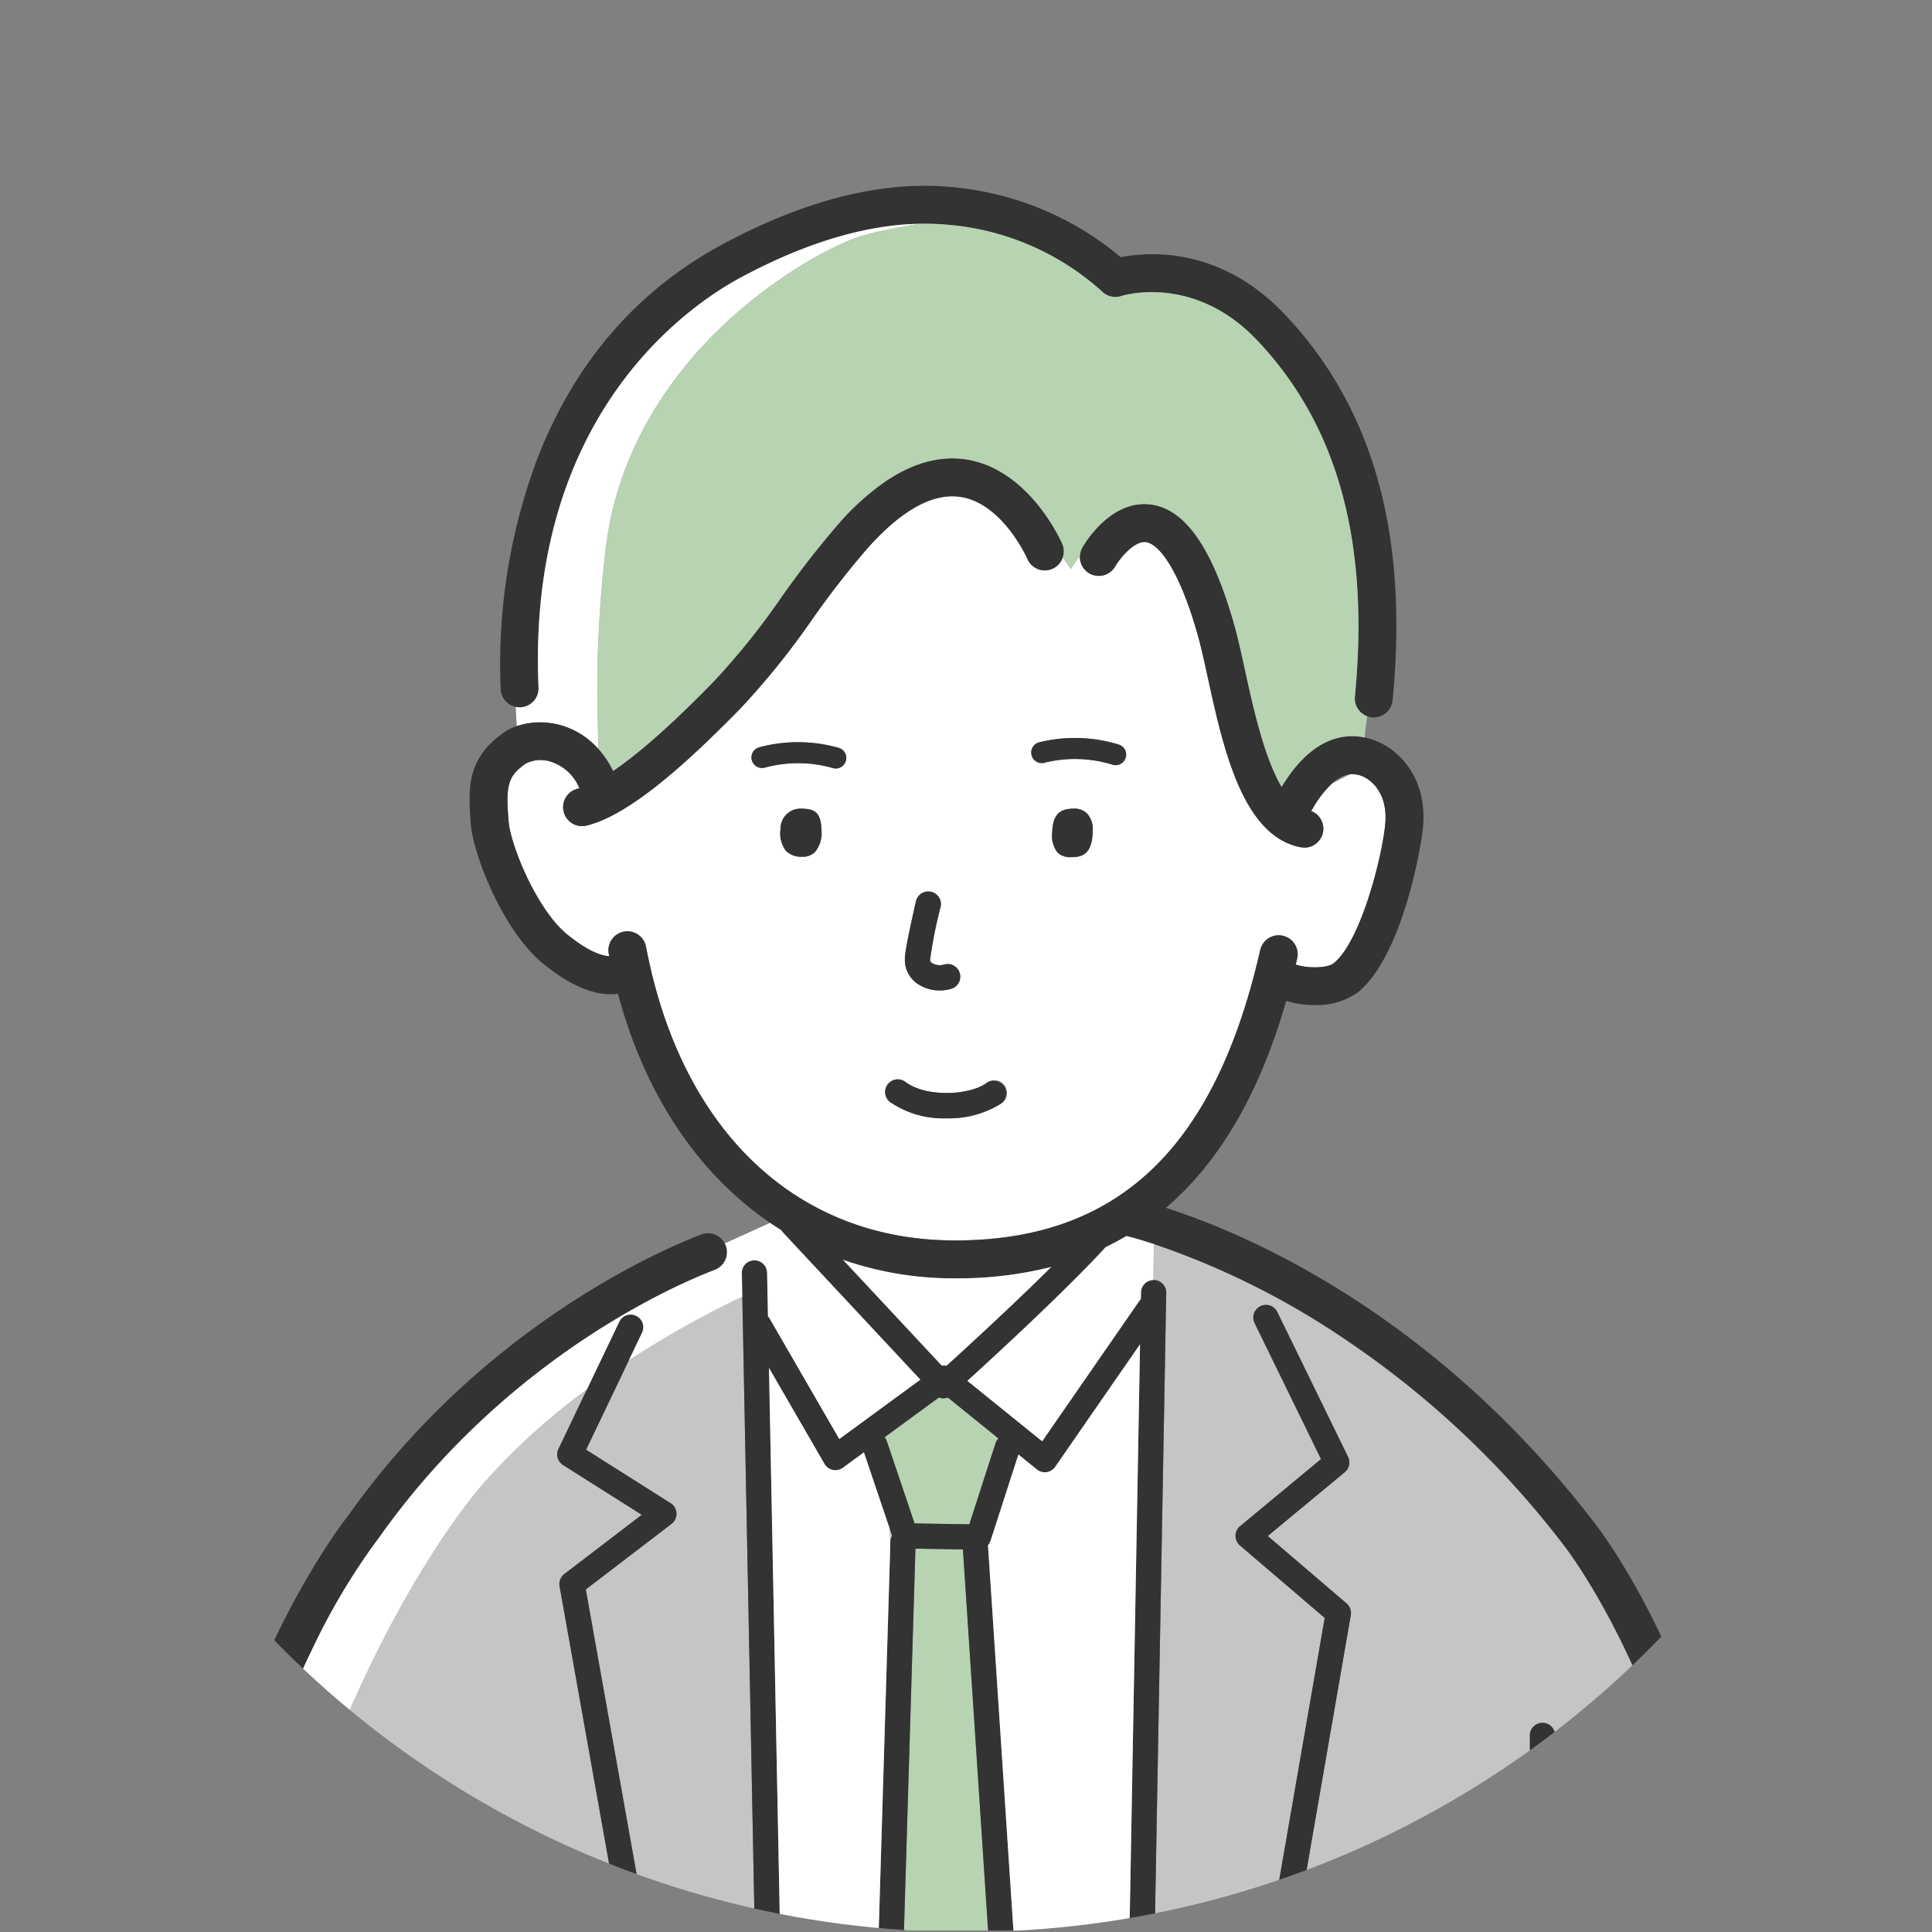 <svg xmlns="http://www.w3.org/2000/svg" xmlns:xlink="http://www.w3.org/1999/xlink" width="260" height="260" viewBox="0 0 260 260">
  <rect x="0" y="0" width="260" height="260" fill="#808080" stroke="none"/>
  <defs>
    <clipPath id="clip-path">
      <circle id="楕円形_320" data-name="楕円形 320" cx="130" cy="130" r="130" transform="translate(-3145 -20157)" fill="#fff" opacity="0.63"/>
    </clipPath>
  </defs>
  <g id="マスクグループ_94" data-name="マスクグループ 94" transform="translate(3145 20157)" clip-path="url(#clip-path)">
    <g id="グループ_13730" data-name="グループ 13730" transform="translate(-3688.097 -20327.967)">
      <path id="パス_11637" data-name="パス 11637" d="M619.406,296.7c2.256,1.846,4.242,2.866,5.684,2.953-.021-.111-.046-.218-.067-.33a2.551,2.551,0,0,1,5.013-.95c4.662,24.582,20.058,39.359,41.184,39.526,22.17.154,35.347-12.238,41.469-39.064a2.551,2.551,0,1,1,4.974,1.135c-.061.268-.128.525-.19.79,1.2.475,4.16.605,5.133-.191,3.722-3.045,6.571-14.691,6.916-18.781.341-4.064-1.867-5.683-2.553-6.083a3.574,3.574,0,0,0-2.11-.552c-.842.37-1.7.818-2.542,1.292a14.393,14.393,0,0,0-2.628,3.448,2.547,2.547,0,0,1-.153.211,2.548,2.548,0,0,1-1.376,4.887c-7.849-1.495-10.439-13.326-12.52-22.833-.473-2.16-.92-4.2-1.364-5.768-2.513-8.861-5.248-12.251-6.97-12.47-1.547-.2-3.488,2.169-4.136,3.278a2.546,2.546,0,0,1-4.744-1.434,15,15,0,0,0-1.2,1.769s-.4-.6-1.115-1.535a2.543,2.543,0,0,1-4.747.191c-.032-.074-3.3-7.426-8.942-8.338-3.707-.6-7.91,1.688-12.492,6.8a119.782,119.782,0,0,0-7.553,9.694,103.264,103.264,0,0,1-9.641,11.971c-6.449,6.572-14.632,14.3-20.713,15.759a2.551,2.551,0,1,1-1.188-4.962c.072-.017.153-.052.227-.073a6.173,6.173,0,0,0-3.857-3.57,4.334,4.334,0,0,0-3.412.293c-2.328,1.669-2.665,2.829-2.25,7.759C611.815,284.731,615.321,293.354,619.406,296.7Zm67.9-10.378h-.085a2.437,2.437,0,0,1-1.824-.638,3.754,3.754,0,0,1-.694-2.747c.094-2.579,1.219-3.123,2.88-3.146h0a2.416,2.416,0,0,1,1.819.668,3.168,3.168,0,0,1,.752,2.345C690.085,285.721,688.964,286.319,687.3,286.319Zm-4.387-15.445a20.08,20.08,0,0,1,10.745.3,1.417,1.417,0,1,1-.862,2.7,17,17,0,0,0-9.1-.271,1.418,1.418,0,1,1-.786-2.724Zm-16.553,21.385a1.7,1.7,0,1,1,3.317.755,59.7,59.7,0,0,0-1.406,7.022.529.529,0,0,0,.221.518,2.077,2.077,0,0,0,1.616.229,1.7,1.7,0,0,1,1.031,3.241,5.252,5.252,0,0,1-1.573.231,5.2,5.2,0,0,1-3.117-.982,3.913,3.913,0,0,1-1.578-3.325C664.88,299.6,664.905,298.66,666.361,292.259Zm-3.8,24.623a1.7,1.7,0,0,1,2.384-.319c2.716,2.076,8.53,1.852,10.887.169A1.7,1.7,0,1,1,677.8,319.5a13.255,13.255,0,0,1-7.372,1.97,12.628,12.628,0,0,1-7.557-2.2A1.7,1.7,0,0,1,662.556,316.882Zm-9.765-31.274a2.3,2.3,0,0,1-1.714.657h-.07a2.89,2.89,0,0,1-2.147-.793,3.905,3.905,0,0,1-.726-2.929,2.69,2.69,0,0,1,2.644-2.755c1.709.02,2.815.234,2.867,2.919A3.977,3.977,0,0,1,652.791,285.608Zm-7.533-14.069a20.066,20.066,0,0,1,10.749.081,1.417,1.417,0,1,1-.88,2.694,17.01,17.01,0,0,0-9.1-.046,1.417,1.417,0,1,1-.767-2.729Z" fill="#fff"/>
      <path id="パス_11638" data-name="パス 11638" d="M724.328,275.231a5.017,5.017,0,0,0-2.011,1.211c.842-.474,1.7-.922,2.542-1.292A3.02,3.02,0,0,0,724.328,275.231Z" fill="none"/>
      <path id="パス_11639" data-name="パス 11639" d="M666.294,379.383l-1.542,51.383h11.321l-3.386-51.277Z" fill="#b7d3b2"/>
      <path id="パス_11640" data-name="パス 11640" d="M662.92,378.428a1.693,1.693,0,0,1,.227-.784l-.336-1c.037.334.071,1.015.1,2.006Z" fill="#aed2de"/>
      <path id="パス_11641" data-name="パス 11641" d="M670.034,359.146a1.71,1.71,0,0,1-.594-.113l-7.3,5.346a1.659,1.659,0,0,1,.293.522l3.74,11.078,7.367.123,3.524-10.9a1.686,1.686,0,0,1,.4-.657l-6.823-5.515A1.7,1.7,0,0,1,670.034,359.146Z" fill="#b7d3b2"/>
      <path id="パス_11642" data-name="パス 11642" d="M772.344,426.1c-5.386-30.162-18.694-47.057-18.827-47.224a124.18,124.18,0,0,0-30.041-28.1,106.716,106.716,0,0,0-25.1-12.394l-.073,4.843c.025,0,.049-.006.074,0a1.7,1.7,0,0,1,1.67,1.73l-1.543,85.811h15.559l7.3-42.067-11.406-9.751a1.7,1.7,0,0,1,.021-2.6l10.888-9.025-8.937-18.3a1.7,1.7,0,1,1,3.057-1.493l9.524,19.5a1.7,1.7,0,0,1-.443,2.056l-10.363,8.589,10.6,9.068a1.7,1.7,0,0,1,.571,1.584l-7.363,42.439h31.558l-.094-26.246a1.7,1.7,0,0,1,3.4-.012l.094,26.258h20.713c-.269-1.8-.547-3.313-.826-4.555C772.358,426.175,772.35,426.139,772.344,426.1Z" fill="#c5c5c5"/>
      <path id="パス_11643" data-name="パス 11643" d="M619.043,382.79l10.42-7.965-10.586-6.694a1.7,1.7,0,0,1-.626-2.172l3.827-8a87.4,87.4,0,0,0-13.083,11.712c-7.642,8.2-22.749,33.008-28.163,61.1H591.51l.078-22.351a1.7,1.7,0,0,1,1.7-1.694h.006a1.7,1.7,0,0,1,1.7,1.706l-.079,22.339h31.756L618.4,384.44A1.7,1.7,0,0,1,619.043,382.79Z" fill="#c5c5c5"/>
      <path id="パス_11644" data-name="パス 11644" d="M627.723,354.039l-5.751,12.024,11.373,7.193a1.7,1.7,0,0,1,.124,2.788l-11.537,8.819,8.19,45.9h14.544l-1.675-85.3A132.536,132.536,0,0,0,627.723,354.039Z" fill="#c5c5c5"/>
      <path id="パス_11645" data-name="パス 11645" d="M750.678,402.814a1.7,1.7,0,0,0-1.7,1.707l.094,26.246h3.4l-.094-26.258A1.7,1.7,0,0,0,750.678,402.814Z" fill="#333"/>
      <path id="パス_11646" data-name="パス 11646" d="M594.052,377.966c.033-.04.065-.082.095-.124,17.363-24.527,40.653-34.276,45.146-35.981a2.55,2.55,0,0,0,1.491-3.247c-.005-.014-.006-.029-.012-.044a2.7,2.7,0,0,0-.137-.275,2.542,2.542,0,0,0-3.154-1.2c-4.731,1.8-29.242,12.053-47.456,37.742-1.2,1.518-16.614,21.517-21.928,55.934h5.162a135.991,135.991,0,0,1,12-38.143A88.087,88.087,0,0,1,594.052,377.966Z" fill="#333"/>
      <path id="パス_11647" data-name="パス 11647" d="M675.827,316.732c-2.357,1.683-8.171,1.907-10.887-.169a1.7,1.7,0,0,0-2.066,2.7,12.628,12.628,0,0,0,7.557,2.2,13.255,13.255,0,0,0,7.372-1.97,1.7,1.7,0,1,0-1.976-2.769Z" fill="#333"/>
      <path id="パス_11648" data-name="パス 11648" d="M656.007,271.62a20.066,20.066,0,0,0-10.749-.081,1.417,1.417,0,1,0,.767,2.729,17.01,17.01,0,0,1,9.1.046,1.417,1.417,0,1,0,.88-2.694Z" fill="#333"/>
      <path id="パス_11649" data-name="パス 11649" d="M681.945,272.629a1.417,1.417,0,0,0,1.755.969,17,17,0,0,1,9.1.271,1.417,1.417,0,1,0,.862-2.7,20.08,20.08,0,0,0-10.745-.3A1.418,1.418,0,0,0,681.945,272.629Z" fill="#333"/>
      <path id="パス_11650" data-name="パス 11650" d="M666.45,303.273a5.2,5.2,0,0,0,3.117.982,5.252,5.252,0,0,0,1.573-.231,1.7,1.7,0,0,0-1.031-3.241,2.077,2.077,0,0,1-1.616-.229.529.529,0,0,1-.221-.518,59.7,59.7,0,0,1,1.406-7.022,1.7,1.7,0,1,0-3.317-.755c-1.456,6.4-1.481,7.337-1.489,7.689A3.913,3.913,0,0,0,666.45,303.273Z" fill="#333"/>
      <path id="パス_11651" data-name="パス 11651" d="M777.357,425.149c-5.638-31.5-19.284-48.748-19.828-49.422C735.685,347.3,710.182,336.774,700,333.514c7.253-6.2,12.623-15.454,16.193-27.85a12.535,12.535,0,0,0,3.76.559,9.562,9.562,0,0,0,5.883-1.707c6.038-4.941,8.558-19.779,8.77-22.3.592-7.043-3.728-10.137-5.065-10.918a9.333,9.333,0,0,0-2.783-1.079c-.205-.044-.411-.082-.617-.11a8,8,0,0,0-3.123.195c-2.764.734-5.265,2.949-7.448,6.552-2.351-3.943-3.846-10.762-4.946-15.788-.49-2.238-.953-4.353-1.439-6.069-2.918-10.289-6.6-15.57-11.262-16.143-5.044-.623-8.438,4.567-9.089,5.652-.033.057-.065.111-.085.143a2.577,2.577,0,0,0,.938,3.474,2.554,2.554,0,0,0,3.483-.926c.648-1.109,2.589-3.477,4.136-3.278,1.722.219,4.457,3.609,6.97,12.47.444,1.567.891,3.608,1.364,5.768,2.081,9.507,4.671,21.338,12.52,22.833a2.548,2.548,0,0,0,1.376-4.887,2.547,2.547,0,0,0,.153-.211,14.393,14.393,0,0,1,2.628-3.448,5.017,5.017,0,0,1,2.011-1.211,3.02,3.02,0,0,1,.531-.081,3.574,3.574,0,0,1,2.11.552c.686.4,2.894,2.019,2.553,6.083-.345,4.09-3.194,15.736-6.916,18.781-.973.8-3.931.666-5.133.191.062-.265.129-.522.19-.79a2.551,2.551,0,1,0-4.974-1.135c-6.122,26.826-19.3,39.218-41.469,39.064-21.126-.167-36.522-14.944-41.184-39.526a2.551,2.551,0,0,0-5.013.95c.021.112.046.219.067.33-1.442-.087-3.428-1.107-5.684-2.953-4.085-3.343-7.591-11.966-7.862-15.182-.415-4.93-.078-6.09,2.25-7.759a4.334,4.334,0,0,1,3.412-.293,6.173,6.173,0,0,1,3.857,3.57c-.074.021-.155.056-.227.073a2.551,2.551,0,1,0,1.188,4.962c6.081-1.456,14.264-9.187,20.713-15.759a103.264,103.264,0,0,0,9.641-11.971,119.782,119.782,0,0,1,7.553-9.694c4.582-5.108,8.785-7.394,12.492-6.8,5.646.912,8.91,8.264,8.942,8.338a2.543,2.543,0,0,0,4.747-.191,2.645,2.645,0,0,0,.091-.312,2.538,2.538,0,0,0-.153-1.518c-.136-.317-2.742-6.212-7.881-9.438a13.187,13.187,0,0,0-4.9-1.912c-3.583-.587-7.26.4-10.986,2.919a33.916,33.916,0,0,0-6.148,5.5,123.485,123.485,0,0,0-7.885,10.1,97.817,97.817,0,0,1-9.153,11.394c-1.762,1.8-5.526,5.629-9.454,8.906-1.35,1.126-2.719,2.186-4.034,3.075a12.855,12.855,0,0,0-1.968-2.957,10.63,10.63,0,0,0-5.027-3.2,10.3,10.3,0,0,0-3.908-.339,8.924,8.924,0,0,0-2.044.453,7.358,7.358,0,0,0-1.839.937c-4.737,3.4-4.8,7.088-4.362,12.333.343,4.072,4.292,14.266,9.716,18.7,3.364,2.752,6.414,4.133,9.113,4.133a7.575,7.575,0,0,0,.97-.066c3.657,13.661,10.84,24.273,20.468,30.825q.729.5,1.477.962a1.537,1.537,0,0,0,.1.13,1.578,1.578,0,0,0,.107.141l.719.77,3.324,3.561,14.5,15.536-10.908,7.99-9.376-16.22a1.687,1.687,0,0,0-.224-.3l-.082-4.173-.033-1.694a1.7,1.7,0,0,0-1.611-1.657c-.041,0-.081-.011-.124-.01a1.7,1.7,0,0,0-1.667,1.734l.063,3.161,1.675,85.3h3.4l-1.487-75.714,7.468,12.918a1.7,1.7,0,0,0,1.123.813,1.658,1.658,0,0,0,.35.036,1.7,1.7,0,0,0,1.005-.328l2.83-2.074,3.454,10.229.336,1a1.693,1.693,0,0,0-.227.784l-.006.225-1.565,52.114h3.4l1.541-51.384,6.393.107,3.386,51.277h3.409l-3.424-51.852a1.66,1.66,0,0,0,.333-.568l3.761-11.635,2.486,2.01a1.7,1.7,0,0,0,1.07.378,1.8,1.8,0,0,0,.242-.017,1.7,1.7,0,0,0,1.156-.716l11.418-16.495L695.1,430.767h3.4l1.543-85.811a1.7,1.7,0,0,0-1.67-1.73c-.025,0-.049,0-.074,0a1.687,1.687,0,0,0-1.657,1.665l-.016.913a1.671,1.671,0,0,0-.24.275l-13.041,18.841-10.061-8.132c4.136-3.764,13.285-12.2,18.612-18,.952-.458,1.876-.96,2.781-1.492.505.123,1.786.46,3.7,1.084a106.716,106.716,0,0,1,25.1,12.394,124.18,124.18,0,0,1,30.041,28.1c.133.167,13.441,17.062,18.827,47.224.006.037.014.073.022.11.279,1.242.557,2.75.826,4.555h5.162Q777.907,427.613,777.357,425.149Zm-99.888-60.6a1.686,1.686,0,0,0-.4.657l-3.524,10.9-7.367-.123-3.74-11.078a1.659,1.659,0,0,0-.293-.522l7.3-5.346a1.638,1.638,0,0,0,1.206,0Zm-7-9.783c-.045-.009-.089-.017-.135-.023a1.481,1.481,0,0,0-.163-.009c-.055,0-.11,0-.164,0s-.1.013-.158.021l-13.3-14.246A45.1,45.1,0,0,0,671.18,343h.5a51.348,51.348,0,0,0,12.893-1.54C679.388,346.6,673.278,352.207,670.465,354.761Z" fill="#333"/>
      <path id="パス_11652" data-name="パス 11652" d="M615.579,263.494c-1.613-36.764,20.4-51.517,27.179-55.163,8.786-4.722,16.933-7.146,24.288-7.251a33.332,33.332,0,0,1,3.933.165,35.353,35.353,0,0,1,20.375,8.9,2.553,2.553,0,0,0,2.652.659c.1-.032,9.718-3.1,18.322,6.012,10.826,11.467,15.112,27.137,13.1,47.906a2.543,2.543,0,0,0,1.005,2.274,2.5,2.5,0,0,0,.656.357,2.551,2.551,0,0,0,.632.154c.084.008.167.011.249.011a2.551,2.551,0,0,0,2.536-2.3c2.161-22.321-2.572-39.3-14.469-51.9-8.716-9.232-18.4-8.471-22.108-7.736a40.975,40.975,0,0,0-22.418-9.406c-9.382-.987-19.869,1.592-31.171,7.666-11.7,6.291-20.171,16.206-25.165,29.47a78.956,78.956,0,0,0-4.7,30.41,2.544,2.544,0,0,0,2.035,2.376,2.584,2.584,0,0,0,.625.061A2.55,2.55,0,0,0,615.579,263.494Z" fill="#333"/>
      <path id="パス_11653" data-name="パス 11653" d="M633.469,376.044a1.7,1.7,0,0,0-.124-2.788l-11.373-7.193,5.751-12.024,1.782-3.728a1.7,1.7,0,1,0-3.068-1.468l-4.359,9.115-3.827,8a1.7,1.7,0,0,0,.626,2.172l10.586,6.694-10.42,7.965a1.7,1.7,0,0,0-.642,1.65l8.266,46.327h3.455l-8.19-45.9Z" fill="#333"/>
      <path id="パス_11654" data-name="パス 11654" d="M724.311,386.744l-10.6-9.068,10.363-8.589a1.7,1.7,0,0,0,.443-2.056l-9.524-19.5a1.7,1.7,0,1,0-3.057,1.493l8.937,18.3-10.888,9.025a1.7,1.7,0,0,0-.021,2.6l11.406,9.751-7.3,42.067h3.453l7.363-42.439A1.7,1.7,0,0,0,724.311,386.744Z" fill="#333"/>
      <path id="パス_11655" data-name="パス 11655" d="M650.778,279.787a2.69,2.69,0,0,0-2.644,2.755,3.905,3.905,0,0,0,.726,2.929,2.89,2.89,0,0,0,2.147.793h.07a2.3,2.3,0,0,0,1.714-.657,3.977,3.977,0,0,0,.854-2.9C653.593,280.021,652.487,279.807,650.778,279.787Z" fill="#333"/>
      <path id="パス_11656" data-name="パス 11656" d="M687.58,279.787h0c-1.661.023-2.786.567-2.88,3.146a3.754,3.754,0,0,0,.694,2.747,2.437,2.437,0,0,0,1.824.638h.085c1.663,0,2.784-.6,2.85-3.519a3.168,3.168,0,0,0-.752-2.345A2.416,2.416,0,0,0,687.58,279.787Z" fill="#333"/>
      <path id="パス_11657" data-name="パス 11657" d="M726.435,266.995a2.543,2.543,0,0,1-1.005-2.274c2.01-20.769-2.276-36.439-13.1-47.906-8.6-9.113-18.225-6.044-18.322-6.012a2.553,2.553,0,0,1-2.652-.659,35.353,35.353,0,0,0-20.375-8.9,33.332,33.332,0,0,0-3.933-.165,59.858,59.858,0,0,0-7.8,1.582c-4.945,1.334-28.18,13.16-33.822,37.417-.3,1.295-.57,2.932-.807,4.767a160.581,160.581,0,0,0-1.1,22.125c.031.826.071,2.755.126,4.788a12.855,12.855,0,0,1,1.968,2.957c1.315-.889,2.684-1.949,4.034-3.075,3.928-3.277,7.692-7.11,9.454-8.906a97.817,97.817,0,0,0,9.153-11.394,123.485,123.485,0,0,1,7.885-10.1,33.916,33.916,0,0,1,6.148-5.5c3.726-2.519,7.4-3.506,10.986-2.919a13.187,13.187,0,0,1,4.9,1.912c5.139,3.226,7.745,9.121,7.881,9.438a2.538,2.538,0,0,1,.153,1.518,2.645,2.645,0,0,1-.091.312c.718.935,1.115,1.535,1.115,1.535a15,15,0,0,1,1.2-1.769,2.819,2.819,0,0,1,.323-1.114c.02-.032.052-.086.085-.143.651-1.085,4.045-6.275,9.089-5.652,4.66.573,8.344,5.854,11.262,16.143.486,1.716.949,3.831,1.439,6.069,1.1,5.026,2.595,11.845,4.946,15.788,2.183-3.6,4.684-5.818,7.448-6.552a8,8,0,0,1,3.123-.195c.206.028.412.066.617.11.059-.948.178-1.9.333-2.863A2.5,2.5,0,0,1,726.435,266.995Z" fill="#b7d3b2"/>
      <path id="パス_11658" data-name="パス 11658" d="M608.995,369.67a87.4,87.4,0,0,1,13.083-11.712l4.359-9.115a1.7,1.7,0,1,1,3.068,1.468l-1.782,3.728a132.536,132.536,0,0,1,15.268-8.57l-.063-3.161a1.7,1.7,0,0,1,1.667-1.734c.043,0,.083.008.124.01a1.7,1.7,0,0,1,1.611,1.657l.033,1.694.082,4.173a1.687,1.687,0,0,1,.224.3l9.376,16.22,10.908-7.99-14.5-15.536-3.324-3.561-.719-.77a1.578,1.578,0,0,1-.107-.141,1.537,1.537,0,0,1-.1-.13q-.749-.465-1.477-.962l-6.091,2.757a2.7,2.7,0,0,1,.137.275c.006.015.007.03.012.044a2.55,2.55,0,0,1-1.491,3.247c-4.493,1.705-27.783,11.454-45.146,35.981-.03.042-.062.084-.095.124a88.087,88.087,0,0,0-8.8,14.658,135.991,135.991,0,0,0-12,38.143h7.573C586.246,402.678,601.353,377.874,608.995,369.67Z" fill="#fff"/>
      <path id="パス_11659" data-name="パス 11659" d="M614.7,268.219a10.3,10.3,0,0,1,3.908.339,10.63,10.63,0,0,1,5.027,3.2c-.055-2.033-.095-3.962-.126-4.788a160.581,160.581,0,0,1,1.1-22.125c.237-1.835.506-3.472.807-4.767,5.642-24.257,28.877-36.083,33.822-37.417a59.858,59.858,0,0,1,7.8-1.582c-7.355.1-15.5,2.529-24.288,7.251-6.783,3.646-28.792,18.4-27.179,55.163a2.55,2.55,0,0,1-2.437,2.66,2.584,2.584,0,0,1-.625-.061c.028,1.005.076,1.876.143,2.579A8.924,8.924,0,0,1,614.7,268.219Z" fill="#fff"/>
      <path id="パス_11660" data-name="パス 11660" d="M662.914,378.653c-.032-.991-.066-1.672-.1-2.006l-3.454-10.229-2.83,2.074a1.7,1.7,0,0,1-1.005.328,1.658,1.658,0,0,1-.35-.036,1.7,1.7,0,0,1-1.123-.813l-7.468-12.918,1.487,75.714h13.281Z" fill="#fff"/>
      <path id="パス_11661" data-name="パス 11661" d="M696.649,344.9a1.687,1.687,0,0,1,1.657-1.665l.073-4.843c-1.909-.624-3.19-.961-3.7-1.084-.905.532-1.829,1.034-2.781,1.492-5.327,5.793-14.476,14.233-18.612,18l10.061,8.132,13.041-18.841a1.671,1.671,0,0,1,.24-.275Z" fill="#fff"/>
      <path id="パス_11662" data-name="パス 11662" d="M683.95,369.083a1.8,1.8,0,0,1-.242.017,1.7,1.7,0,0,1-1.07-.378l-2.486-2.01-3.761,11.635a1.66,1.66,0,0,1-.333.568l3.424,51.852H695.1l1.419-78.895-11.418,16.495A1.7,1.7,0,0,1,683.95,369.083Z" fill="#fff"/>
      <path id="パス_11663" data-name="パス 11663" d="M671.18,343a45.1,45.1,0,0,1-14.632-2.493l13.3,14.246c.053-.008.1-.017.158-.021s.109,0,.164,0a1.481,1.481,0,0,1,.163.009c.046.006.09.014.135.023,2.813-2.554,8.923-8.161,14.11-13.3A51.348,51.348,0,0,1,671.682,343Z" fill="#fff"/>
    </g>
  </g>
</svg>
